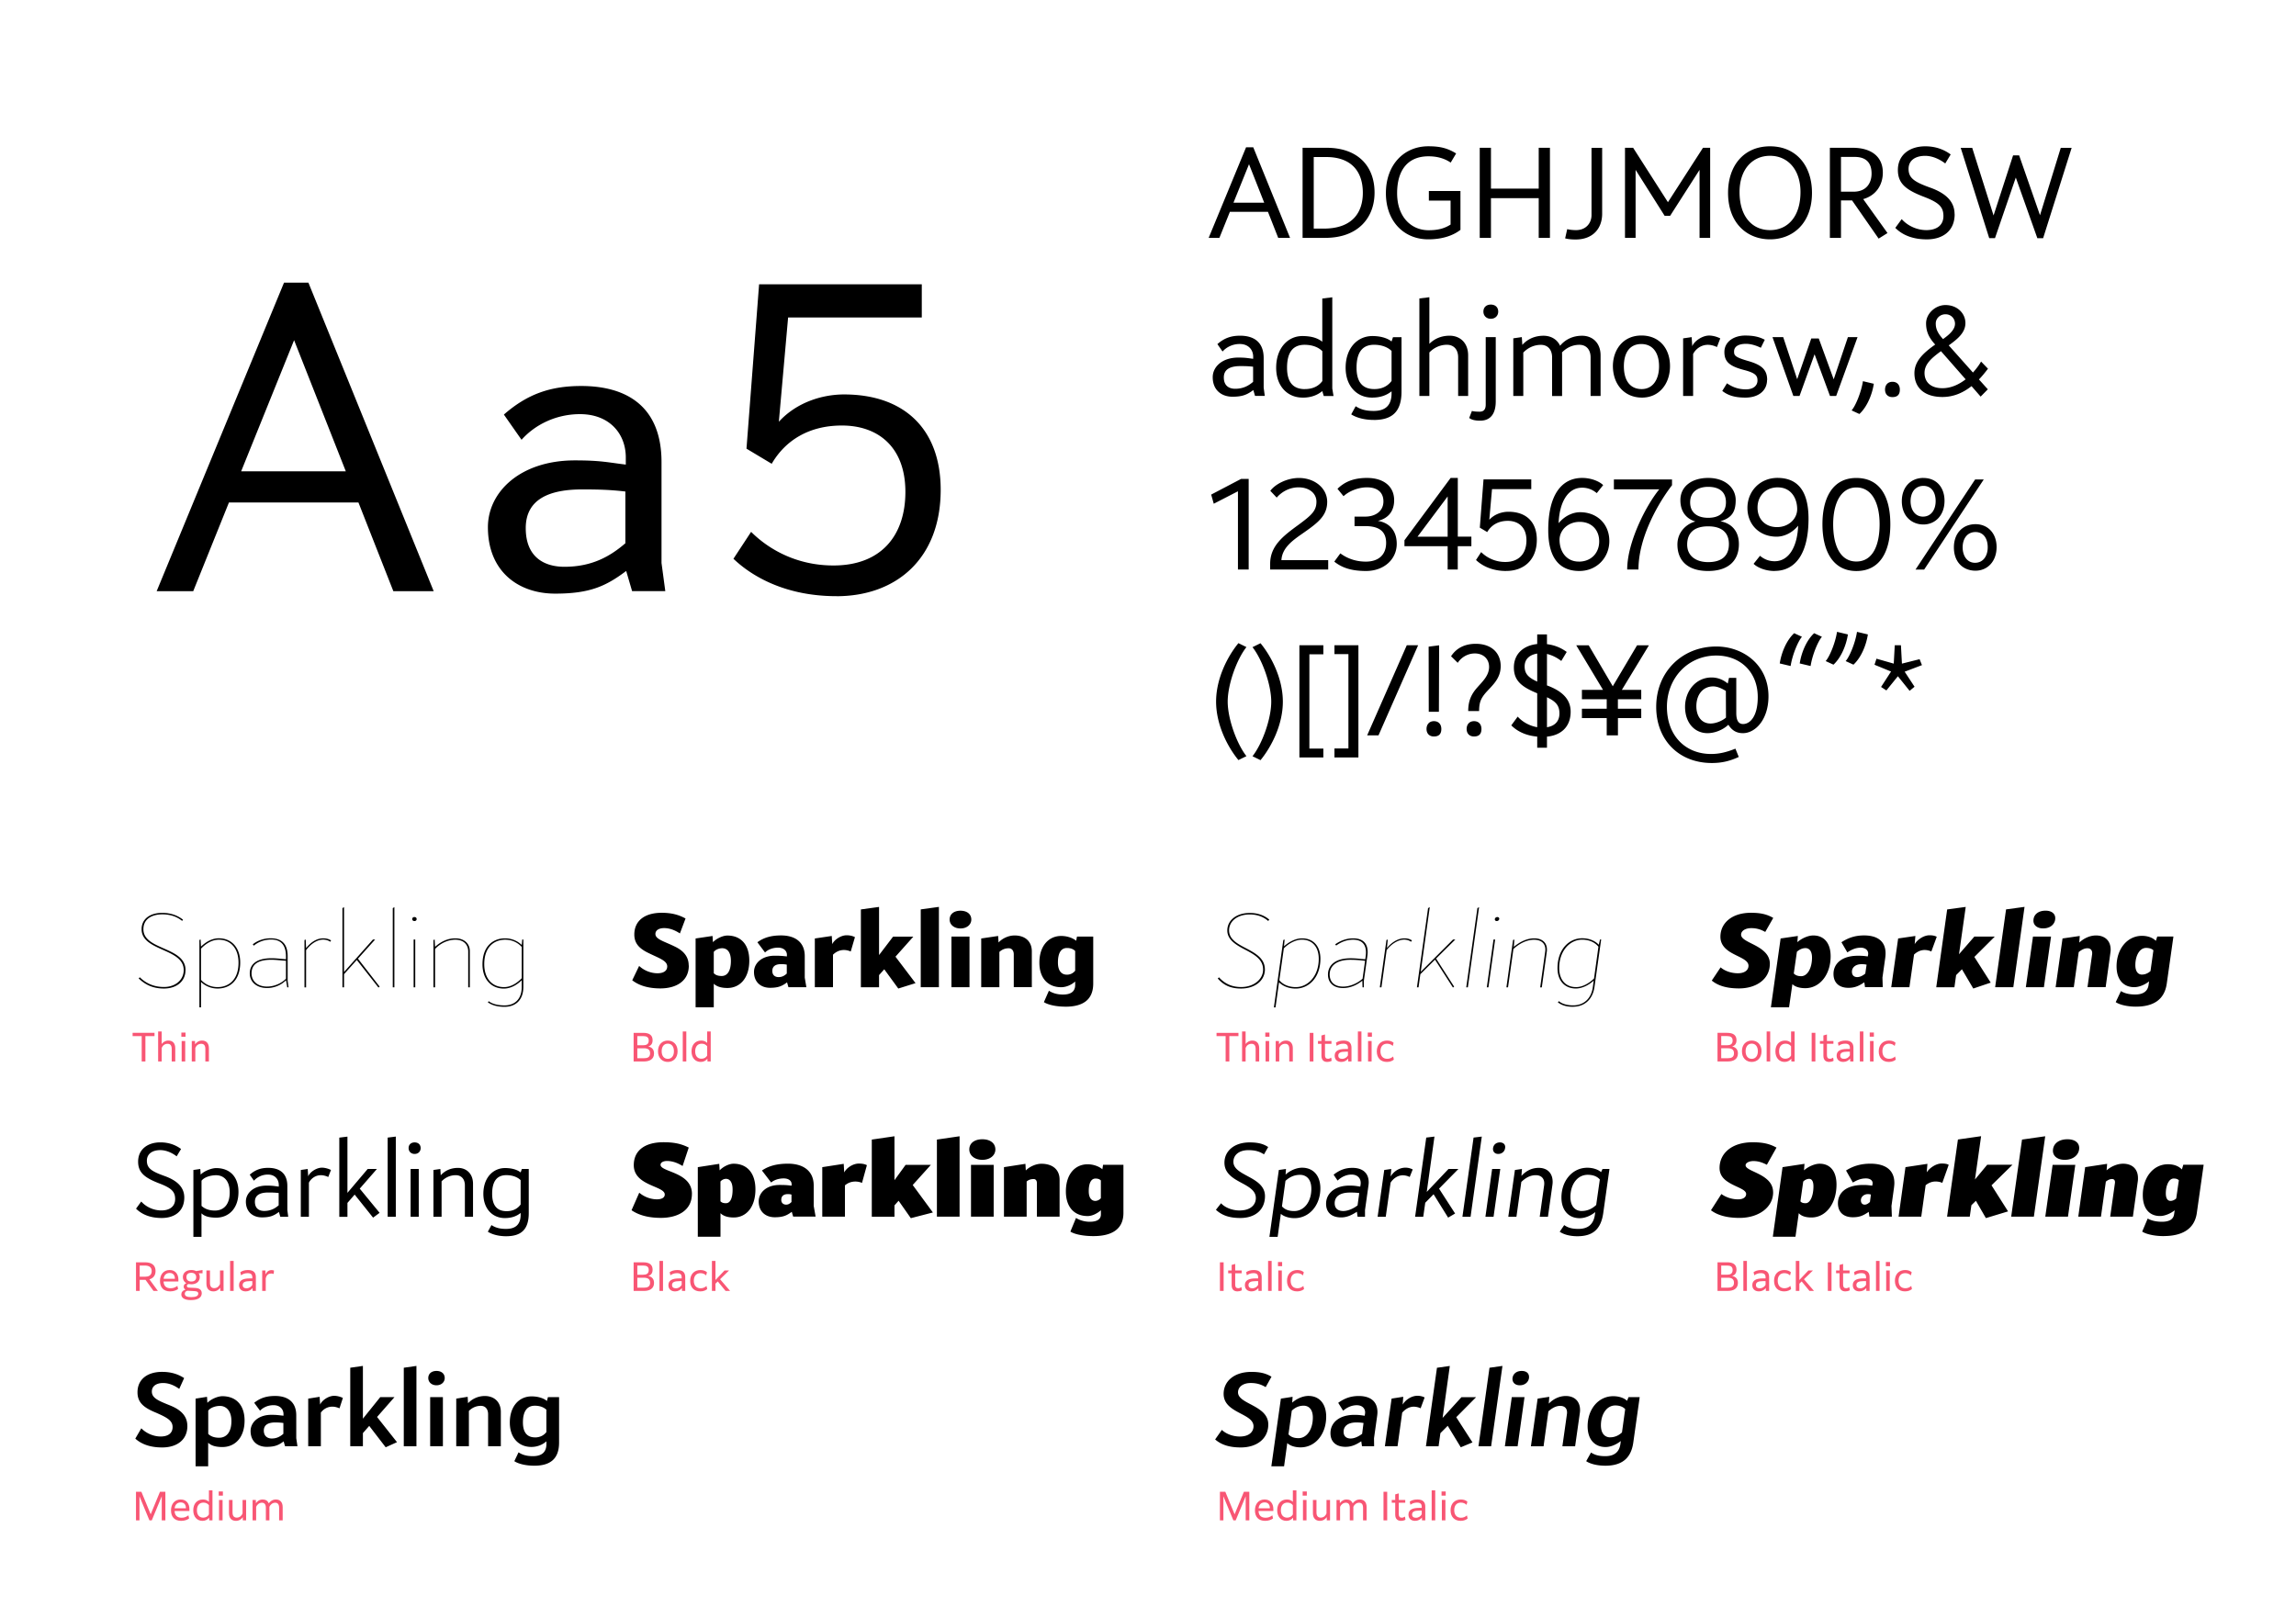 <svg xmlns="http://www.w3.org/2000/svg" viewBox="0 0 595.28 419.53"><path d="M37.7 268.67v6.57h-.96v-6.57h-2.36v-.85h5.68v.85H37.7Zm4.22 6.57H41v-7.78h.92v3.25c.38-.49.93-.89 1.75-.89 1.12 0 1.77.72 1.77 1.98v3.44h-.92V272c0-.93-.37-1.34-1.07-1.34s-1.25.39-1.53 1.06v3.52Zm5.1-7.5h1.08v1.08h-1.08v-1.08Zm.08 2.2h.92v5.3h-.92v-5.3Zm3.54 5.3h-.92v-5.3h.84l.02.84c.38-.52.95-.96 1.81-.96 1.12 0 1.77.72 1.77 1.98v3.44h-.92V272c0-.93-.37-1.34-1.07-1.34s-1.25.39-1.53 1.06v3.52Zm-14.42 59.5h-.96v-7.42h2.36c1.76 0 2.71.79 2.71 2.26 0 1.35-.81 1.93-1.59 2.16l2.2 3H39.8l-2.07-2.87h-1.51v2.87Zm0-6.58v2.89h1.48c.63 0 1.63-.21 1.63-1.45 0-1.07-.73-1.44-1.81-1.44h-1.3Zm7.9 6.7c-1.74 0-2.64-1.05-2.64-2.71s.93-2.83 2.51-2.83 2.26 1.2 2.26 2.48v.5h-3.84c.04 1.12.62 1.75 1.83 1.75.75 0 1.24-.24 1.75-.62l.18.81c-.39.3-1.09.62-2.05.62Zm-1.7-3.26h2.92v-.07c0-.74-.35-1.45-1.35-1.45-.82 0-1.46.5-1.57 1.52Zm7.09 5.52c-1.8 0-2.5-.66-2.5-1.47 0-.54.32-1.03 1.09-1.24-.31-.16-.47-.43-.47-.78s.16-.7.69-.9c-.55-.31-.91-.83-.91-1.56 0-1.2.96-1.85 2.19-1.85.47 0 .9.09 1.25.28l1.62-.28h.04v.84H51.5c.19.27.29.61.29 1.01 0 1.19-.95 1.85-2.19 1.85-.21 0-.42-.02-.62-.06-.32.01-.53.17-.53.46 0 .23.13.45.53.47l1.66.08c1.2.06 1.67.61 1.67 1.37 0 1.07-.94 1.78-2.8 1.78Zm.08-.77c1.22 0 1.82-.32 1.82-.93 0-.34-.19-.59-.99-.63l-1.86-.1c-.41.12-.65.4-.65.79 0 .56.48.87 1.68.87Zm1.28-5.17c0-.73-.47-1.14-1.28-1.14s-1.26.39-1.26 1.12.47 1.14 1.28 1.14 1.26-.4 1.26-1.12Zm6.23 2.72c-.37.53-.93.96-1.79.96-1.11 0-1.79-.72-1.79-1.98v-3.44h.92v3.24c0 .93.4 1.34 1.1 1.34.84 0 1.32-.59 1.5-1.09v-3.49h.92v5.3h-.84l-.02-.84Zm2.56-6.94h.92v7.78h-.92v-7.78Zm5.82 7.04c-.39.49-.99.86-1.77.86-1.02 0-1.73-.58-1.73-1.62 0-1.18.9-1.74 2.75-1.74h.69v-.24c0-.74-.29-1.13-1.23-1.13-.71 0-1.24.22-1.7.56l-.18-.81c.46-.34 1.13-.56 1.97-.56 1.5 0 2.06.71 2.06 1.86v3.56h-.84l-.02-.74Zm-.06-.84v-.96h-.61c-1.3 0-1.89.29-1.89 1.01 0 .57.37.85.99.85.73 0 1.25-.42 1.51-.9Zm3.48 1.58h-.92v-5.3h.84l.03 1.01c.36-.76.87-1.11 1.56-1.11.26 0 .5.05.63.12l-.08.88c-.18-.07-.43-.12-.67-.12-.63 0-1.18.33-1.39 1.26v3.26Zm-32.74 53.25v6.25h-.9v-7.42h1.4l2.41 5.84 2.41-5.84h1.4v7.42h-.94v-6.25l-2.59 6.25h-.6l-2.59-6.25Zm10.82 6.37c-1.74 0-2.64-1.05-2.64-2.71s.93-2.83 2.51-2.83 2.26 1.2 2.26 2.48v.5h-3.84c.04 1.12.62 1.75 1.83 1.75.75 0 1.24-.24 1.75-.62l.18.81c-.39.3-1.09.62-2.05.62Zm-1.7-3.26h2.92v-.07c0-.74-.35-1.45-1.35-1.45-.82 0-1.46.5-1.57 1.52Zm8.95 2.43c-.42.51-.97.83-1.74.83-1.39 0-2.38-1.04-2.38-2.74s.98-2.8 2.51-2.8c.7 0 1.17.23 1.55.61v-2.97h.92v7.78h-.84l-.02-.71Zm-1.55 0c.72 0 1.25-.36 1.49-.84v-2.38c-.27-.37-.72-.68-1.41-.68-1.07 0-1.7.74-1.7 1.99s.66 1.91 1.62 1.91Zm4.03-6.79h1.08v1.08h-1.08v-1.08Zm.08 2.2h.92v5.3h-.92v-5.3Zm6.16 4.46c-.37.53-.93.96-1.79.96-1.11 0-1.79-.72-1.79-1.98v-3.44h.92v3.24c0 .93.4 1.34 1.1 1.34.84 0 1.32-.59 1.5-1.09v-3.49h.92v5.3h-.84l-.02-.84Zm3.46.84h-.92v-5.3h.84l.02.84c.37-.51.92-.96 1.76-.96.74 0 1.31.33 1.57 1.01.38-.53.96-1.01 1.86-1.01 1.1 0 1.75.72 1.75 1.98v3.44h-.92V391c0-.91-.36-1.34-1.03-1.34s-1.24.47-1.49 1.06v3.52h-.92V391c0-.91-.36-1.34-1.03-1.34s-1.24.47-1.49 1.06v3.52Zm100.54-119h-2.67v-7.42h2.5c1.66 0 2.42.67 2.42 1.91 0 .89-.39 1.4-1.13 1.62.94.21 1.5.77 1.5 1.82 0 1.56-1.26 2.07-2.62 2.07Zm-1.71-6.58v2.38h1.48c.87 0 1.48-.27 1.48-1.21 0-.89-.54-1.17-1.46-1.17h-1.5Zm0 5.74h1.68c.94 0 1.63-.25 1.63-1.28 0-.97-.62-1.3-1.6-1.3h-1.71v2.58Zm5.36-1.81c0-1.76 1.1-2.77 2.54-2.77s2.54 1.01 2.54 2.77-1.1 2.77-2.54 2.77-2.54-1.01-2.54-2.77Zm4.13 0c0-1.22-.61-1.97-1.59-1.97s-1.59.75-1.59 1.97.61 1.97 1.59 1.97 1.59-.75 1.59-1.97Zm2.29-5.13h.92v7.78h-.92v-7.78Zm6.39 7.07c-.42.51-.97.83-1.74.83-1.39 0-2.38-1.04-2.38-2.74s.98-2.8 2.51-2.8c.7 0 1.17.23 1.55.61v-2.97h.92v7.78h-.84l-.02-.71Zm-1.55 0c.72 0 1.25-.36 1.49-.84v-2.38c-.27-.37-.72-.68-1.41-.68-1.07 0-1.7.74-1.7 1.99s.66 1.91 1.62 1.91Zm-14.91 60.21h-2.67v-7.42h2.5c1.66 0 2.42.67 2.42 1.91 0 .89-.39 1.4-1.13 1.62.94.21 1.5.77 1.5 1.82 0 1.56-1.26 2.07-2.62 2.07Zm-1.71-6.58v2.38h1.48c.87 0 1.48-.27 1.48-1.21 0-.89-.54-1.17-1.46-1.17h-1.5Zm0 5.74h1.68c.94 0 1.63-.25 1.63-1.28 0-.97-.62-1.3-1.6-1.3h-1.71v2.58Zm5.74-6.94h.92v7.78h-.92v-7.78Zm5.82 7.04c-.39.49-.99.86-1.77.86-1.02 0-1.73-.58-1.73-1.62 0-1.18.9-1.74 2.75-1.74h.69v-.24c0-.74-.29-1.13-1.23-1.13-.71 0-1.24.22-1.7.56l-.18-.81c.46-.34 1.13-.56 1.97-.56 1.5 0 2.06.71 2.06 1.86v3.56h-.84l-.02-.74Zm-.06-.84v-.96h-.61c-1.3 0-1.89.29-1.89 1.01 0 .57.37.85.99.85.73 0 1.25-.42 1.51-.9Zm4.82 1.7c-1.59 0-2.62-1.01-2.62-2.74s1.07-2.8 2.67-2.8c.79 0 1.34.25 1.69.58l-.22.82c-.32-.33-.82-.59-1.47-.59-1.09 0-1.72.74-1.72 1.96s.63 1.96 1.76 1.96c.61 0 1.08-.21 1.53-.6l.18.81c-.34.29-.92.6-1.8.6Zm4.54-2.58-.6.58v1.88h-.92v-7.78h.92v4.95l2.34-2.47H189v.02l-2.31 2.25 2.59 3.01v.02h-1.16l-2.02-2.46Zm132.63-63.61v6.57h-.96v-6.57h-2.36v-.85h5.68v.85h-2.36Zm4.22 6.57h-.92v-7.78h.92v3.25c.38-.49.93-.89 1.75-.89 1.12 0 1.77.72 1.77 1.98v3.44h-.92V272c0-.93-.37-1.34-1.07-1.34s-1.25.39-1.53 1.06v3.52Zm5.1-7.5h1.08v1.08h-1.08v-1.08Zm.08 2.2h.92v5.3h-.92v-5.3Zm3.54 5.3h-.92v-5.3h.84l.02.84c.38-.52.95-.96 1.81-.96 1.12 0 1.77.72 1.77 1.98v3.44h-.92V272c0-.93-.37-1.34-1.07-1.34s-1.25.39-1.53 1.06v3.52Zm7.9-7.42h.96v7.42h-.96v-7.42Zm4.54 7.54c-.85 0-1.5-.44-1.5-1.62v-3.08h-.9v-.72h.9v-1.44l.92-.26v1.7h1.68v.72h-1.68v2.96c0 .62.24.92.77.92.29 0 .55-.1.84-.29l.12.82c-.37.22-.8.29-1.15.29Zm5.43-.86c-.39.49-.99.86-1.77.86-1.02 0-1.73-.58-1.73-1.62 0-1.18.9-1.74 2.75-1.74h.69v-.24c0-.74-.29-1.13-1.23-1.13-.71 0-1.24.22-1.7.56l-.18-.81c.46-.34 1.13-.56 1.97-.56 1.5 0 2.06.71 2.06 1.86v3.56h-.84l-.02-.74Zm-.06-.84v-.96h-.61c-1.3 0-1.89.29-1.89 1.01 0 .57.37.85.99.85.73 0 1.25-.42 1.51-.9Zm2.58-6.2h.92v7.78h-.92v-7.78Zm2.56.28h1.08v1.08h-1.08v-1.08Zm.08 2.2h.92v5.3h-.92v-5.3Zm4.88 5.42c-1.59 0-2.62-1.01-2.62-2.74s1.07-2.8 2.67-2.8c.79 0 1.34.25 1.69.58l-.22.82c-.32-.33-.82-.59-1.47-.59-1.09 0-1.72.74-1.72 1.96s.63 1.96 1.76 1.96c.61 0 1.08-.21 1.53-.6l.18.81c-.34.29-.92.6-1.8.6Zm-43.29 51.96h.96v7.42h-.96v-7.42Zm4.54 7.54c-.85 0-1.5-.44-1.5-1.62v-3.08h-.9v-.72h.9V328l.92-.26v1.7h1.68v.72h-1.68v2.96c0 .62.24.92.77.92.29 0 .55-.1.84-.29l.12.82c-.37.22-.8.29-1.15.29Zm5.43-.86c-.39.49-.99.86-1.77.86-1.02 0-1.73-.58-1.73-1.62 0-1.18.9-1.74 2.75-1.74h.69v-.24c0-.74-.29-1.13-1.23-1.13-.71 0-1.24.22-1.7.56l-.18-.81c.46-.34 1.13-.56 1.97-.56 1.5 0 2.06.71 2.06 1.86v3.56h-.84l-.02-.74Zm-.06-.84v-.96h-.61c-1.3 0-1.89.29-1.89 1.01 0 .57.37.85.99.85.73 0 1.25-.42 1.51-.9Zm2.58-6.2h.92v7.78h-.92v-7.78Zm2.56.28h1.08v1.08h-1.08v-1.08Zm.08 2.2h.92v5.3h-.92v-5.3Zm4.88 5.42c-1.59 0-2.62-1.01-2.62-2.74s1.07-2.8 2.67-2.8c.79 0 1.34.25 1.69.58l-.22.82c-.32-.33-.82-.59-1.47-.59-1.09 0-1.72.74-1.72 1.96s.63 1.96 1.76 1.96c.61 0 1.08-.21 1.53-.6l.18.81c-.34.29-.92.6-1.8.6Zm-19.11 53.13v6.25h-.9v-7.42h1.4l2.41 5.84 2.41-5.84h1.4v7.42h-.94v-6.25l-2.59 6.25h-.6l-2.59-6.25Zm10.82 6.37c-1.74 0-2.64-1.05-2.64-2.71s.93-2.83 2.51-2.83 2.26 1.2 2.26 2.48v.5h-3.84c.04 1.12.62 1.75 1.83 1.75.75 0 1.24-.24 1.75-.62l.18.81c-.39.3-1.09.62-2.05.62Zm-1.7-3.26h2.92v-.07c0-.74-.35-1.45-1.35-1.45-.82 0-1.46.5-1.57 1.52Zm8.95 2.43c-.42.51-.97.83-1.74.83-1.39 0-2.38-1.04-2.38-2.74s.98-2.8 2.51-2.8c.7 0 1.17.23 1.55.61v-2.97h.92v7.78h-.84l-.02-.71Zm-1.55 0c.72 0 1.25-.36 1.49-.84v-2.38c-.27-.37-.72-.68-1.41-.68-1.07 0-1.7.74-1.7 1.99s.66 1.91 1.62 1.91Zm4.03-6.79h1.08v1.08h-1.08v-1.08Zm.08 2.2h.92v5.3h-.92v-5.3Zm6.16 4.46c-.37.53-.93.96-1.79.96-1.11 0-1.79-.72-1.79-1.98v-3.44h.92v3.24c0 .93.4 1.34 1.1 1.34.84 0 1.32-.59 1.5-1.09v-3.49h.92v5.3H344l-.02-.84Zm3.46.84h-.92v-5.3h.84l.02.84c.37-.51.92-.96 1.76-.96.74 0 1.31.33 1.57 1.01.38-.53.96-1.01 1.86-1.01 1.1 0 1.75.72 1.75 1.98v3.44h-.92V391c0-.91-.36-1.34-1.03-1.34s-1.24.47-1.49 1.06v3.52h-.92V391c0-.91-.36-1.34-1.03-1.34s-1.24.47-1.49 1.06v3.52Zm11.26-7.42h.96v7.42h-.96v-7.42Zm4.54 7.54c-.85 0-1.5-.44-1.5-1.62v-3.08h-.9v-.72h.9v-1.44l.92-.26v1.7h1.68v.72h-1.68v2.96c0 .62.24.92.77.92.29 0 .55-.1.84-.29l.12.82c-.37.22-.8.29-1.15.29Zm5.43-.86c-.39.49-.99.86-1.77.86-1.02 0-1.73-.58-1.73-1.62 0-1.18.9-1.74 2.75-1.74h.69v-.24c0-.74-.29-1.13-1.23-1.13-.71 0-1.24.22-1.7.56l-.18-.81c.46-.34 1.13-.56 1.97-.56 1.5 0 2.06.71 2.06 1.86v3.56h-.84l-.02-.74Zm-.06-.84v-.96H368c-1.3 0-1.89.29-1.89 1.01 0 .57.37.85.99.85.73 0 1.25-.42 1.51-.9Zm2.58-6.2h.92v7.78h-.92v-7.78Zm2.56.28h1.08v1.08h-1.08v-1.08Zm.08 2.2h.92v5.3h-.92v-5.3Zm4.88 5.42c-1.59 0-2.62-1.01-2.62-2.74s1.07-2.8 2.67-2.8c.79 0 1.34.25 1.69.58l-.22.82c-.32-.33-.82-.59-1.47-.59-1.09 0-1.72.74-1.72 1.96s.63 1.96 1.76 1.96c.61 0 1.08-.21 1.53-.6l.18.81c-.34.29-.92.6-1.8.6Zm69.26-119.12h-2.67v-7.42h2.5c1.66 0 2.42.67 2.42 1.91 0 .89-.39 1.4-1.13 1.62.94.21 1.5.77 1.5 1.82 0 1.56-1.26 2.07-2.62 2.07Zm-1.71-6.58v2.38h1.48c.87 0 1.48-.27 1.48-1.21 0-.89-.54-1.17-1.46-1.17h-1.5Zm0 5.74h1.68c.94 0 1.63-.25 1.63-1.28 0-.97-.62-1.3-1.6-1.3h-1.71v2.58Zm5.37-1.81c0-1.76 1.1-2.77 2.54-2.77s2.54 1.01 2.54 2.77-1.1 2.77-2.54 2.77-2.54-1.01-2.54-2.77Zm4.13 0c0-1.22-.61-1.97-1.59-1.97s-1.59.75-1.59 1.97.61 1.97 1.59 1.97 1.59-.75 1.59-1.97Zm2.28-5.13h.92v7.78h-.92v-7.78Zm6.39 7.07c-.42.51-.97.83-1.74.83-1.39 0-2.38-1.04-2.38-2.74s.98-2.8 2.51-2.8c.7 0 1.17.23 1.55.61v-2.97h.92v7.78h-.84l-.02-.71Zm-1.55 0c.72 0 1.25-.36 1.49-.84v-2.38c-.27-.37-.72-.68-1.41-.68-1.07 0-1.7.74-1.7 1.99s.66 1.91 1.62 1.91Zm6.83-6.71h.96v7.42h-.96v-7.42Zm4.54 7.54c-.85 0-1.5-.44-1.5-1.62v-3.08h-.9v-.72h.9v-1.44l.92-.26v1.7h1.68v.72h-1.68v2.96c0 .62.24.92.77.92.29 0 .55-.1.84-.29l.12.82c-.37.22-.8.29-1.15.29Zm5.43-.86c-.39.49-.99.86-1.77.86-1.02 0-1.73-.58-1.73-1.62 0-1.18.9-1.74 2.75-1.74h.69v-.24c0-.74-.29-1.13-1.23-1.13-.71 0-1.24.22-1.7.56l-.18-.81c.46-.34 1.13-.56 1.97-.56 1.5 0 2.06.71 2.06 1.86v3.56h-.84l-.02-.74Zm-.06-.84v-.96h-.61c-1.3 0-1.89.29-1.89 1.01 0 .57.37.85.99.85.73 0 1.25-.42 1.51-.9Zm2.58-6.2h.92v7.78h-.92v-7.78Zm2.56.28h1.08v1.08h-1.08v-1.08Zm.08 2.2h.92v5.3h-.92v-5.3Zm4.88 5.42c-1.59 0-2.62-1.01-2.62-2.74s1.07-2.8 2.67-2.8c.79 0 1.34.25 1.69.58l-.22.82c-.32-.33-.82-.59-1.47-.59-1.09 0-1.72.74-1.72 1.96s.63 1.96 1.76 1.96c.61 0 1.08-.21 1.53-.6l.18.81c-.34.29-.92.6-1.8.6Zm-41.75 59.38h-2.67v-7.42h2.5c1.66 0 2.42.67 2.42 1.91 0 .89-.39 1.4-1.13 1.62.94.21 1.5.77 1.5 1.82 0 1.56-1.26 2.07-2.62 2.07Zm-1.71-6.58v2.38h1.48c.87 0 1.48-.27 1.48-1.21 0-.89-.54-1.17-1.46-1.17h-1.5Zm0 5.74h1.68c.94 0 1.63-.25 1.63-1.28 0-.97-.62-1.3-1.6-1.3h-1.71v2.58Zm5.74-6.94h.92v7.78H452v-7.78Zm5.82 7.04c-.39.49-.99.86-1.77.86-1.02 0-1.73-.58-1.73-1.62 0-1.18.9-1.74 2.75-1.74h.69v-.24c0-.74-.29-1.13-1.23-1.13-.71 0-1.24.22-1.7.56l-.18-.81c.46-.34 1.13-.56 1.97-.56 1.5 0 2.06.71 2.06 1.86v3.56h-.84l-.02-.74Zm-.06-.84v-.96h-.61c-1.3 0-1.89.29-1.89 1.01 0 .57.37.85.99.85.73 0 1.25-.42 1.51-.9Zm4.82 1.7c-1.59 0-2.62-1.01-2.62-2.74s1.07-2.8 2.67-2.8c.79 0 1.34.25 1.69.58l-.22.82c-.32-.33-.82-.59-1.47-.59-1.09 0-1.72.74-1.72 1.96s.63 1.96 1.76 1.96c.61 0 1.08-.21 1.53-.6l.18.81c-.34.29-.92.6-1.8.6Zm4.54-2.58-.6.58v1.88h-.92v-7.78h.92v4.95l2.34-2.47h1.16v.02l-2.31 2.25 2.59 3.01v.02h-1.16l-2.02-2.46Zm6.78-4.96h.96v7.42h-.96v-7.42Zm4.54 7.54c-.85 0-1.5-.44-1.5-1.62v-3.08h-.9v-.72h.9V328l.92-.26v1.7h1.68v.72h-1.68v2.96c0 .62.24.92.77.92.29 0 .55-.1.84-.29l.12.82c-.37.22-.8.29-1.15.29Zm5.43-.86c-.39.49-.99.86-1.77.86-1.02 0-1.73-.58-1.73-1.62 0-1.18.9-1.74 2.75-1.74h.69v-.24c0-.74-.29-1.13-1.23-1.13-.71 0-1.24.22-1.7.56l-.18-.81c.46-.34 1.13-.56 1.97-.56 1.5 0 2.06.71 2.06 1.86v3.56h-.84l-.02-.74Zm-.06-.84v-.96h-.61c-1.3 0-1.89.29-1.89 1.01 0 .57.37.85.99.85.73 0 1.25-.42 1.51-.9Zm2.58-6.2h.92v7.78h-.92v-7.78Zm2.56.28h1.08v1.08h-1.08v-1.08Zm.08 2.2h.92v5.3h-.92v-5.3Zm4.88 5.42c-1.59 0-2.62-1.01-2.62-2.74s1.07-2.8 2.67-2.8c.79 0 1.34.25 1.69.58l-.22.82c-.32-.33-.82-.59-1.47-.59-1.09 0-1.72.74-1.72 1.96s.63 1.96 1.76 1.96c.61 0 1.08-.21 1.53-.6l.18.81c-.34.29-.92.6-1.8.6Z" style="fill:#f85674"/><path d="M92.93 130.29H59.36l-9.26 23h-9.48l33.02-80h6.32l32.48 80h-10.46l-9.05-23Zm-3.27-8.07L76.25 88.21l-13.73 34.01h27.14Zm72.7 25.83c-5.23 3.92-9.37 5.88-18.42 5.88-9.59 0-17.44-5.78-17.44-17.22 0-9.16 8.39-17.33 22.56-17.33 6.76 0 8.61.54 13.19 1.09v-2.07c-.11-6.1-4.36-11.01-11.88-11.01-6.32 0-11.77 2.83-15.15 6.65l-4.58-6.54c6.1-5.34 12.1-7.41 20.05-7.41 12.1 0 20.82 5.56 20.82 19.73v26.16l.98 7.3h-8.61l-1.53-5.23Zm-.22-7.19v-13.41c-3.81-.44-6.65-.54-11.23-.54-8.28 0-14.6 2.4-14.6 10.03s4.9 10.03 10.03 10.03c7.3 0 11.99-2.83 15.8-6.1Zm54.72 13.73c-13.19 0-21.91-5.12-26.7-9.7l4.58-6.98c4.14 4.14 11.34 8.72 21.36 8.72 12.53 0 18.64-7.96 18.64-19.07 0-11.66-7.08-17.22-16.46-17.22-8.61 0-14.71 3.92-18.2 9.92l-6.54-3.92 3.27-42.62h42.18v8.61h-34.66l-2.4 27.03c4.9-5.34 11.77-7.08 16.89-7.08 15.59 0 25.07 8.94 25.07 24.74 0 17.77-11.44 27.58-27.03 27.58Zm111.87-99.66h-9.86l-2.72 6.75h-2.78l9.7-23.49h1.86l9.54 23.49h-3.07l-2.66-6.75Zm-.96-2.37-3.94-9.98-4.03 9.98h7.97Zm16.16-14.24c8.16 0 12.45 4.8 12.45 11.62 0 6.46-4.19 11.74-12.8 11.74h-5.86V38.32h6.21Zm-.77 20.96c7.71 0 10.18-4.42 10.18-9.28 0-5.86-3.3-9.28-9.47-9.28h-3.26v18.56h2.56Zm27.14 2.78c-6.3 0-10.98-4.67-10.98-11.97s4.61-12.16 11.01-12.16c3.01 0 4.96.48 7.2 1.86l-1.41 2.37c-1.34-.9-3.14-1.63-5.76-1.63-5.28 0-8.13 3.49-8.13 9.57s3.58 9.6 8.16 9.6c2.5 0 4.13-.48 5.7-1.47v-6.21h-5.63v-2.5h8.19V59.6c-1.98 1.54-4.83 2.46-8.35 2.46Zm31.55-.38h-2.91v-10.3h-12.38v10.3h-2.91V38.32h2.91v10.59h12.38V38.32h2.91v23.36Zm13.54-23.36v17.09c0 3.84-2.4 6.69-6.88 6.69-1.34 0-2.08-.13-2.72-.29l.54-2.4c.42.13 1.28.26 2.3.26 2.56 0 4-1.82 4-3.9V38.33h2.75Zm8.67 5.73v17.63h-2.75V38.32h2.11l9.02 14.11 9.09-14.11h1.86v23.36h-2.75V44.05l-7.62 11.9h-1.44l-7.52-11.9ZM448.03 50c0-7.01 4.06-12.06 10.88-12.06S469.79 43 469.79 50c0 7.9-4.96 12.06-10.88 12.06S448.03 57.9 448.03 50Zm2.98-.22c0 6.4 3.3 9.89 7.9 9.89s7.9-3.49 7.9-9.89c0-5.73-3.23-9.38-7.9-9.38s-7.9 3.65-7.9 9.38Zm36.06 12.09-6.88-9.89h-2.88v9.7h-2.88V38.32h5.89c4.9 0 7.84 2.34 7.84 6.43 0 3.07-1.63 5.89-5.09 6.88l6.3 8.8-2.3 1.44Zm-6.53-12.16c3.46 0 4.7-2.37 4.7-4.7 0-2.98-1.6-4.32-4.38-4.32h-3.55v9.02h3.23Zm26.24 5.83c0 4.42-3.17 6.53-7.2 6.53-3.14 0-6.05-.83-8.19-2.98l1.66-2.27c1.5 1.7 3.9 2.85 6.4 2.85 2.75 0 4.42-1.31 4.42-3.65s-1.15-3.46-4.83-4.9c-4.8-1.82-6.98-3.46-6.98-7.04 0-3.94 3.07-6.14 7.1-6.14 2.85 0 4.99.93 6.59 2.11l-1.41 2.34c-1.41-1.09-3.3-1.98-5.22-1.98-2.27 0-4.29.99-4.29 3.39s1.54 3.39 5.63 4.86c4.1 1.47 6.3 3.65 6.3 6.88Zm15.84-9.47-5.38 15.68h-1.5l-7.39-23.42h2.98l5.54 17.54 5.06-15.58h1.57l5.41 15.52 5.38-17.47h2.82l-7.39 23.42h-1.5l-5.57-15.68Zm-197.67 55.07c-1.54 1.15-2.75 1.73-5.41 1.73-2.82 0-5.12-1.7-5.12-5.06 0-2.69 2.46-5.09 6.62-5.09 1.98 0 2.53.16 3.87.32v-.61c-.03-1.79-1.28-3.23-3.49-3.23-1.86 0-3.46.83-4.45 1.95l-1.34-1.92c1.79-1.57 3.55-2.18 5.89-2.18 3.55 0 6.11 1.63 6.11 5.79v7.68l.29 2.14h-2.53l-.45-1.54Zm-.06-2.11v-3.94c-1.12-.13-1.95-.16-3.3-.16-2.43 0-4.29.7-4.29 2.94s1.44 2.94 2.94 2.94c2.14 0 3.52-.83 4.64-1.79Zm12.83 4.07c-3.9 0-6.85-2.94-6.85-7.74 0-5.09 3.04-8.22 6.78-8.22 2.72 0 4.19.7 5.18 1.47v-11.2l2.59-.32v23.65l.32 1.95h-2.53l-.38-1.28c-1.25 1.02-2.85 1.7-5.12 1.7Zm.58-2.21c2.34 0 3.71-.96 4.54-2.08v-7.74c-.86-.9-2.4-1.66-4.61-1.66-2.94 0-4.54 1.86-4.54 5.95 0 3.84 1.66 5.54 4.61 5.54Zm17.85 8c-2.3 0-4.42-.54-5.82-1.44l1.15-2.11c1.12.7 2.34 1.22 4.67 1.22 3.1 0 4.64-1.5 4.64-4.58v-.51c-1.25.99-2.82 1.63-5.06 1.63-3.9 0-6.85-2.94-6.85-7.74 0-5.09 3.04-8.22 6.94-8.22 2.62 0 4.26.8 4.96 1.41l.38-1.12h2.21v14.08c0 5.5-2.66 7.39-7.23 7.39Zm.16-8c2.27 0 3.62-.96 4.48-2.11V91c-.86-.86-2.4-1.6-4.54-1.6-2.94 0-4.54 1.86-4.54 5.95 0 3.84 1.66 5.54 4.61 5.54Zm14.28-9.51v11.29H368V77.39l2.59-.32v12.09c1.25-1.28 3.04-2.11 5.25-2.11 2.72 0 4.8 1.86 4.8 5.09v10.53h-2.59V92.66c0-2.02-1.12-3.26-2.91-3.26s-3.36.77-4.54 1.98Zm17.21-3.96v16.67c0 3.04-1.25 4.99-4.03 4.99-1.25 0-2.21-.19-2.85-.7l.7-1.82c.42.13 1.12.19 1.98.19 1.12 0 1.6-.61 1.6-1.86V87.42h2.59Zm.64-6.62c0 1.06-.77 1.86-1.92 1.86s-1.92-.8-1.92-1.86c0-1.12.77-1.82 1.92-1.82s1.92.7 1.92 1.82Zm6.5 10.58v11.29h-2.59V87.73l2.21-.32.13 2.02c1.28-1.44 3.14-2.37 5.5-2.37 1.92 0 3.52.93 4.29 2.59 1.28-1.54 3.2-2.59 5.7-2.59 2.72 0 4.8 1.86 4.8 5.09v10.53h-2.59V92.67c0-2.02-1.12-3.26-2.91-3.26s-3.33.77-4.51 1.98c.03.22.03.51.03.77v10.53h-2.59V92.68c0-2.02-1.12-3.26-2.91-3.26s-3.36.77-4.54 1.98ZM425.59 87c4.51 0 7.39 3.23 7.39 7.94s-2.91 8.16-7.26 8.16-7.49-3.17-7.55-8.13c0-4.06 2.46-7.97 7.42-7.97Zm-.06 2.21c-2.94 0-4.51 2.18-4.51 5.76 0 3.81 1.7 5.92 4.61 5.92s4.51-2.5 4.51-5.92-1.57-5.76-4.61-5.76Zm13.44 13.47h-2.59V87.74l2.21-.32.16 2.37c.45-1.28 2.56-2.78 4.38-2.78.93 0 2.08.32 2.88.74l-.86 2.24c-.61-.29-1.47-.58-2.34-.58-2.02 0-3.36 1.38-3.84 2.4v10.88Zm19.17-4.16c0 2.69-2.11 4.58-5.63 4.58-2.91 0-4.61-.67-5.98-1.73l1.22-1.98c1.12.77 2.62 1.57 4.93 1.57 1.92 0 2.98-.96 2.98-2.3 0-1.22-.48-1.95-3.49-2.72-3.74-.99-5.09-2.11-5.09-4.67 0-2.69 2.5-4.26 5.38-4.26 2.05 0 3.58.29 5.09 1.09l-1.02 2.08c-1.25-.61-2.59-1.02-3.84-1.02-1.86 0-3.1.64-3.1 1.98 0 1.02.19 1.47 3.62 2.46 3.49.99 4.96 2.24 4.96 4.93Zm12.32-6.66-3.9 10.82h-1.6l-5.41-15.26h2.78l3.62 10.91 3.65-10.56h1.95l3.87 10.59 3.68-10.94h2.5l-5.54 15.26h-1.6l-4-10.82Zm15.36 7.65c-.45 2.94-1.82 6.08-3.74 7.84l-2.02-.93c1.02-1.15 2.5-4.7 2.94-7.58l2.82.67Zm6.75 1.51c0 1.47-.8 1.95-1.92 1.95-1.25 0-1.92-.83-1.92-1.95s.67-2.02 1.92-2.02 1.92.86 1.92 2.02Zm18.59-.9c-2.14 1.7-4.64 2.82-7.55 2.82-4.38 0-7.26-2.14-7.26-6.17 0-3.1 2.3-5.25 5.38-7.42l-.22-.26c-1.38-1.57-2.14-3.07-2.14-5.25 0-2.5 2.4-4.74 5.02-4.74 3.1 0 5.18 2.18 5.18 4.67s-2.02 4.13-4.32 5.79l6.27 7.04c.9-.99 1.63-1.98 2.11-2.85l1.79 1.86c-.74.96-1.5 1.92-2.34 2.78l2.3 2.56-1.86 1.89-2.37-2.72Zm-7.55.54c2.27 0 4.32-.99 6.02-2.3l-6.4-7.3c-2.62 1.92-4.26 3.42-4.26 5.66s1.5 3.94 4.64 3.94Zm.16-12.74c1.73-1.22 3.1-2.5 3.1-3.97 0-1.28-.96-2.46-2.46-2.46s-2.53 1.15-2.53 2.37c0 .99.19 2.14 1.66 3.81l.22.26Zm-180.03 59.76h-2.78v-20.29l-6.27 3.23-.67-2.37 7.74-4.06h1.98v23.49Zm20.61 0h-15.04v-1.47c0-4.64 3.33-7.2 7.33-10.11 3.42-2.53 4.67-3.65 4.67-6.02 0-2.14-1.86-3.71-4.64-3.71-2.5 0-4.51 1.31-5.66 2.66l-1.66-1.76c1.28-1.73 4.35-3.33 7.42-3.33 4.13 0 7.33 2.69 7.33 6.18s-2.24 5.31-5.89 7.87c-2.66 1.86-5.79 3.84-5.98 7.26h12.13v2.43Zm12.92-12.61c3.07.51 4.86 2.66 4.86 5.95 0 4-3.3 7.04-7.97 7.04-4.19 0-6.5-1.06-8.22-2.43l1.57-2.14c1.54 1.15 3.74 2.14 6.62 2.14 3.23 0 5.25-1.73 5.25-4.86s-2.02-4.35-5.44-4.35h-2.75v-2.46h2.75c2.66 0 4.74-1.41 4.74-3.94 0-2.3-1.5-3.65-4.26-3.65-2.43 0-4.8 1.09-6.08 2.3l-1.57-1.92c1.63-1.6 3.87-2.82 7.65-2.82 4.26 0 7.04 2.14 7.04 5.79 0 2.75-1.44 4.67-4.19 5.34Zm24.2 6.56h-3.52v6.05h-2.62v-6.05h-11.2v-1.54l11.97-16.16h1.86v15.23h3.52v2.46Zm-6.14-12.9-7.81 10.43h7.81v-10.43Zm15.19 19.33c-3.87 0-6.43-1.5-7.84-2.85l1.34-2.05a8.8 8.8 0 0 0 6.27 2.56c3.68 0 5.47-2.34 5.47-5.6 0-3.42-2.08-5.06-4.83-5.06-2.53 0-4.32 1.15-5.34 2.91l-1.92-1.15.96-12.51h12.38v2.53h-10.18l-.7 7.94c1.44-1.57 3.46-2.08 4.96-2.08 4.58 0 7.36 2.62 7.36 7.26 0 5.22-3.36 8.09-7.94 8.09Zm18.95 0c-4.42 0-8.06-2.53-8.06-10.59 0-9.09 3.42-13.54 8.8-13.54 2.46 0 4.54.96 5.44 1.86l-1.66 2.08c-.99-.83-2.21-1.41-3.81-1.41-3.78 0-5.89 3.94-6.08 9.21 1.6-1.95 3.74-2.85 5.57-2.85 4.51 0 7.58 3.17 7.58 7.46s-3.23 7.78-7.78 7.78Zm-.13-2.43c3.23 0 5.28-2.27 5.28-5.25s-1.98-5.06-5.06-5.06-5.22 2.21-5.22 4.64c0 3.01 1.73 5.66 4.99 5.66Zm15.45 2.05h-2.91c0-7.13 4.96-16.73 8.32-20.8h-11.77v-2.56h15.07v1.5c-3.3 4.26-8.7 13.31-8.7 21.85Zm21.28-12.51c2.69.51 4.77 2.37 4.77 5.92 0 4.29-2.72 6.97-8 6.97s-7.94-2.69-7.94-6.88c0-3.36 2.5-5.41 4.67-5.95-2.05-.61-3.9-2.24-3.9-5.54 0-3.62 3.04-5.76 7.2-5.76 4.51 0 7.14 2.66 7.14 5.73s-1.02 4.61-3.94 5.5Zm-3.2 10.59c3.26 0 5.38-1.41 5.38-4.67 0-2.91-1.76-4.61-5.38-4.61s-5.44 1.7-5.44 4.74 2.4 4.54 5.44 4.54Zm0-11.49c2.91 0 4.61-1.38 4.61-4.03s-1.66-4-4.61-4c-2.62 0-4.67 1.25-4.67 4.03s2.02 4 4.67 4Zm17.22 13.79c-2.46 0-4.54-.96-5.44-1.86l1.66-2.08c.99.83 2.21 1.41 3.81 1.41 3.78 0 5.89-3.94 6.08-9.22-1.6 1.95-3.74 2.85-5.57 2.85-4.51 0-7.58-3.17-7.58-7.46s3.23-7.78 7.78-7.78 8.06 2.53 8.06 10.59c0 9.09-3.42 13.53-8.8 13.53Zm.86-21.69c-3.23 0-5.28 2.27-5.28 5.25s1.98 5.06 5.06 5.06 5.22-2.21 5.22-4.64c0-3.01-1.73-5.66-4.99-5.66Zm20.32-2.43c6.14 0 8.83 4.83 8.83 12s-2.72 12.13-8.8 12.13-8.8-5.18-8.8-12.13 2.72-12 8.77-12Zm.03 21.66c4.32 0 6.02-4.35 6.02-9.66s-1.89-9.54-6.02-9.54-6.02 4.26-6.02 9.54 1.7 9.66 6.02 9.66Zm17.38-21.66c3.36 0 5.47 2.43 5.47 5.92 0 3.78-2.43 6.14-5.47 6.14s-5.6-2.14-5.6-6.05c0-3.68 2.34-6.02 5.6-6.02Zm-.13 10.02c2.21 0 3.3-1.89 3.3-4 0-2.34-1.12-3.97-3.17-3.97-2.21 0-3.33 1.79-3.33 3.97s1.15 4 3.2 4Zm15.77-9.63-15.45 23.36h-2.24l15.45-23.36h2.24Zm-2.14 23.65c-3.14 0-5.6-2.14-5.6-6.05 0-3.68 2.34-6.01 5.6-6.01s5.47 2.43 5.47 5.92c0 3.78-2.4 6.14-5.47 6.14Zm-.13-2.05c2.21 0 3.3-1.89 3.3-4 0-2.33-1.12-3.97-3.17-3.97-2.21 0-3.33 1.79-3.33 3.97s1.15 4 3.2 4Zm-196.76 36.01c0-5.89 2.88-11.62 5.79-15.17l2.08 1.02c-2.53 3.2-4.86 9.7-4.86 14.14s2.34 10.94 4.86 14.14l-2.08 1.02c-2.91-3.55-5.79-9.28-5.79-15.17Zm17.31 0c0 5.89-2.88 11.62-5.79 15.17l-2.08-1.02c2.53-3.2 4.86-9.7 4.86-14.14s-2.34-10.94-4.86-14.14l2.08-1.02c2.91 3.55 5.79 9.28 5.79 15.17Zm10.5 14.47h-6.21v-29.09h6.21v2.34h-3.62v24.45h3.62v2.3Zm2.88-29.09h6.21v29.09h-6.21v-2.34h3.62v-24.45h-3.62v-2.3Zm21.69 0-10.27 23.36h-2.94l10.27-23.36h2.94Zm4.1 23.65c-1.25 0-1.92-.83-1.92-1.95s.67-2.02 1.92-2.02 1.92.86 1.92 2.02c0 1.47-.8 1.95-1.92 1.95Zm1.28-6.4h-2.62l-.03-16.89 2.72-.35-.06 17.25Zm9.57-17.63c3.97 0 6.46 2.27 6.46 5.79 0 3.23-2.14 4.96-3.81 6.82-1.44 1.66-1.76 2.72-1.79 4.83h-2.82c0-2.72.86-4.45 2.37-6.14 1.28-1.47 3.04-3.04 3.04-5.31 0-2.14-1.57-3.49-3.68-3.49-1.95 0-3.55 1.06-4.45 2.43l-1.73-1.7c1.5-2.3 3.81-3.23 6.4-3.23Zm1.47 22.08c0 1.47-.8 1.95-1.92 1.95-1.25 0-1.92-.83-1.92-1.95s.67-2.02 1.92-2.02 1.92.86 1.92 2.02Zm16.99 1.98v2.88h-2.53V191c-2.56-.22-4.93-1.12-6.72-2.91l1.66-2.27c1.22 1.38 3.07 2.4 5.06 2.75v-8.8c-4.16-1.7-6.05-3.33-6.05-6.69 0-3.58 2.56-5.73 6.05-6.08v-2.5h2.53v2.53c2.14.26 3.81 1.06 5.12 2.02l-1.41 2.34c-1.02-.8-2.34-1.5-3.71-1.82v8.16c4 1.47 6.14 3.62 6.14 6.82 0 4.03-2.62 6.14-6.14 6.46Zm-2.53-14.27v-7.26c-1.82.29-3.26 1.31-3.26 3.33 0 1.89.93 2.88 3.26 3.94Zm2.53 4.06v7.78c2.05-.32 3.23-1.57 3.23-3.55s-.8-3.07-3.23-4.22Zm18.4 5.41v4.48h-2.91v-4.48h-6.43v-2.43h6.43v-2.46h-6.43v-2.43h5.47l-6.94-11.55h3.23l6.24 10.62 6.3-10.62h3.07l-7.01 11.55h5.02v2.43h-6.05v2.46h6.05v2.43h-6.05Zm31.33 10.08c-2.24 1.02-4.29 1.57-6.98 1.57-8.61 0-14.43-6.02-14.43-14.56 0-9.05 6.69-15.65 15.58-15.65 7.01 0 13.53 4.8 13.53 12.9 0 6.08-3.42 9.57-6.62 9.57-1.76 0-2.88-.77-3.78-2.18-1.6 1.5-3.74 2.18-5.41 2.18-3.33 0-5.82-2.66-5.82-6.82s2.85-7.62 6.85-7.62c1.63 0 3.04.58 4.22 1.57l.32-1.47h1.89v9.12c0 1.7.45 2.85 1.76 2.85 1.86 0 3.81-2.05 3.81-6.98 0-6.66-4.67-10.78-10.75-10.78-7.36 0-12.8 5.86-12.8 13.31s4.77 12.22 11.46 12.22c2.05 0 3.97-.45 6.3-1.38l.86 2.14Zm-3.36-17.12c-1.06-.67-2.27-1.18-3.26-1.18-2.66 0-4.38 2.11-4.38 5.15 0 2.53 1.28 4.48 3.68 4.48 1.41 0 3.1-.74 4-1.54l-.03-6.91Zm13.98-7.13c.45-2.94 1.82-6.08 3.74-7.84l2.02.93c-1.02 1.15-2.5 4.7-2.94 7.58l-2.82-.67Zm5.18 0c.45-2.94 1.82-6.08 3.74-7.84l2.02.93c-1.02 1.15-2.5 4.7-2.94 7.58l-2.82-.67Zm12.49-7.52c-.45 2.94-1.82 6.08-3.74 7.84l-2.02-.93c1.02-1.15 2.5-4.7 2.94-7.58l2.82.67Zm5.18 0c-.45 2.94-1.82 6.08-3.74 7.84l-2.02-.93c1.02-1.15 2.5-4.7 2.94-7.58l2.82.67Zm7.78 10.84-2.98 3.68-1.38-.9 2.59-4-4.29-1.76.51-1.57 4.48 1.28.26-4.77h1.6l.26 4.77 4.58-1.15.61 1.54-4.48 1.7 2.56 3.9-1.28 1.06-3.04-3.78Zm-443.97 76.2c0 2.99-2.39 4.78-5.59 4.78-2.94 0-4.94-1.07-6.55-2.63l.29-.29c1.69 1.64 3.74 2.52 6.27 2.52 2.89 0 5.12-1.77 5.12-4.39 0-3.69-4.6-4.63-7.83-6.4-1.74-.96-3.09-2.16-3.09-4.19 0-2.78 2.34-4.24 5.33-4.24 2.47 0 4.19.81 5.41 1.77l-.23.31c-1.3-1.04-2.91-1.69-5.15-1.69-2.7 0-4.89 1.2-4.89 3.85 0 3.41 4.26 4.32 7.46 6.01 1.92 1.01 3.46 2.31 3.46 4.58Zm4.03 3.06v6.6h-.42v-17.47l.31-.13.1 1.85c1.2-1.17 2.81-2.16 4.63-2.16 3.3 0 5.54 2.44 5.54 6.27 0 4.76-2.78 6.76-5.85 6.76-2.16 0-3.64-1.04-4.32-1.72Zm0-8.63v8.11c1.2 1.3 2.73 1.87 4.29 1.87 2.86 0 5.43-1.87 5.43-6.34 0-3.69-2.03-5.95-5.12-5.95-1.74 0-3.33.99-4.6 2.31Zm22.05 8.19a7.003 7.003 0 0 1-4.91 2.03c-2.78 0-4.5-1.61-4.5-3.8 0-2.37 1.77-3.93 5.64-3.93 1.3 0 2.5.18 3.74.26V248c0-2.94-1.3-4.37-3.82-4.37-2 0-3.54.75-4.52 1.59l-.26-.36c1.04-.83 2.65-1.56 4.65-1.56 2.81 0 4.39 1.43 4.39 4.6v6.45l.23 1.66h-.34l-.31-1.85Zm-.03-.39v-4.65c-1.27-.08-2.65-.26-3.8-.26-3.72 0-5.12 1.38-5.12 3.54 0 1.98 1.53 3.41 4 3.41 1.87 0 3.72-.81 4.91-2.03Zm5.12-10.16.1 2.24c.94-1.22 2.5-2.55 4.45-2.55.88 0 1.53.23 2.03.55l-.21.34c-.49-.34-1.14-.55-1.85-.55-1.64 0-3.3 1.2-4.42 2.73v9.65h-.42v-12.27l.31-.13Zm9.94-8.4v16.82l7.49-8.42h.57l-4.45 4.97 5.62 7.25-.31.23-5.62-7.15-3.3 3.69v3.41h-.42v-20.54l.42-.26Zm12.63.26.42-.26v20.8h-.42v-20.54Zm6.19 2.83c0 .31-.23.52-.57.52s-.57-.21-.57-.52.23-.52.57-.52.57.21.57.52Zm-.36 17.71h-.42v-12.4h.42v12.4Zm5.14-9.93v9.93h-.42v-12.27l.31-.13.1 1.9c1.53-1.38 3.3-2.21 5.28-2.21 2.24 0 3.74 1.33 3.74 3.3v9.41h-.42v-9.28c0-1.79-1.17-3.07-3.35-3.07-1.92 0-3.93.96-5.25 2.42Zm22.47-1.07.13-1.4h.29v12.25c0 3.69-2.24 5.2-4.89 5.2-1.98 0-3.33-.47-4.32-1.17l.23-.29c.91.73 2.42 1.09 4.08 1.09 2.63 0 4.47-1.59 4.47-4.73v-1.79c-1.2 1.17-2.81 2.16-4.63 2.16-3.3 0-5.54-2.44-5.54-6.27 0-4.76 2.78-6.76 5.85-6.76 2.16 0 3.64 1.04 4.32 1.72Zm0 8.63v-8.11c-1.2-1.3-2.73-1.87-4.29-1.87-2.86 0-5.43 1.87-5.43 6.34 0 3.69 2.03 5.95 5.12 5.95 1.74 0 3.33-.99 4.6-2.31Zm192.68-2.29c0 2.91-2.57 4.97-6.19 4.97-2.94 0-4.65-1.04-6.03-2.6l.31-.31c1.46 1.61 3.25 2.52 5.77 2.52 3.25 0 5.67-2 5.67-4.52 0-2.7-2.31-3.95-4.91-5.3-2.24-1.17-4.37-2.52-4.37-4.84 0-2.63 2.34-4.55 5.85-4.55 2.34 0 3.98.81 5.04 1.74l-.29.34c-1.12-.99-2.68-1.69-4.78-1.69-3.17 0-5.36 1.72-5.36 4.13 0 2.21 1.95 3.35 4.08 4.47 2.65 1.38 5.2 2.73 5.2 5.64Zm3.66 3.33-.91 6.53h-.42l2.44-17.47.34-.13-.16 1.77c1.22-1.12 2.99-2.08 4.68-2.08 2.91 0 4.76 2.03 4.76 5.28 0 4.94-3.04 7.75-6.4 7.75-2.24 0-3.69-.96-4.34-1.64Zm1.25-8.79-1.17 8.27c1.04 1.27 2.65 1.79 4.29 1.79 3.09 0 5.93-2.83 5.93-7.33 0-3.09-1.66-4.97-4.39-4.97-1.61 0-3.43.99-4.65 2.24Zm20.36 8.38c-1.22.99-2.96 1.92-5.02 1.92-2.55 0-3.9-1.46-3.9-3.48 0-2.26 1.66-4.24 5.9-4.24 1.46 0 2.6.18 3.77.26l.1-.73c.42-2.91-.81-4.34-3.25-4.34-1.85 0-3.33.73-4.39 1.51l-.26-.31c1.14-.81 2.76-1.56 4.65-1.56 2.34 0 3.77 1.12 3.77 3.56 0 .31-.03.68-.08 1.04l-.91 6.45v1.66h-.34l-.05-1.74Zm.05-.49.65-4.65c-1.2-.16-2.5-.26-3.82-.26-3.98 0-5.36 1.9-5.36 3.8s1.2 3.15 3.48 3.15c1.77 0 3.69-.83 5.04-2.03Zm6.24-7.42-1.35 9.65h-.42l1.72-12.27.34-.13-.21 2.24-.03.16-.03.26.05-.42c.94-1.22 2.65-2.55 4.55-2.55.88 0 1.48.23 1.95.55l-.26.34c-.44-.34-1.07-.55-1.77-.55-1.61 0-3.41 1.2-4.55 2.73Zm17.19 9.7-4.65-7.23-3.8 3.77-.47 3.41h-.42l2.89-20.54.44-.26-2.34 16.77 8.37-8.37h.6l-4.99 4.94 4.68 7.28-.31.23Zm6.34-20.59.44-.26-2.91 20.8h-.42l2.89-20.54Zm2.86 20.54h-.42l1.74-12.4h.42l-1.74 12.4Zm2.81-17.76v.05c-.05.29-.34.52-.65.52s-.55-.23-.49-.52c.03-.31.34-.52.65-.52.29 0 .49.18.49.47Zm3.67 7.83-1.4 9.93h-.42l1.72-12.27.34-.13-.13 1.9c1.59-1.33 3.43-2.21 5.3-2.21 2 0 3.28 1.09 3.28 2.89 0 .18 0 .36-.03.55l-1.3 9.28h-.42l1.3-9.28c.26-1.79-.73-3.07-2.91-3.07-1.85 0-3.85.99-5.33 2.42Zm15.41 14.97c-1.85 0-3.04-.49-3.9-1.17l.29-.29c.78.7 2.11 1.09 3.67 1.09 2.63 0 4.68-1.59 5.12-4.73l.23-1.69c-1.22 1.12-2.96 2.05-4.63 2.05-2.91 0-4.76-2.03-4.76-5.28 0-4.94 3.04-7.75 6.4-7.75 2.29 0 3.74 1.04 4.29 1.69l.34-1.38h.29l-1.72 12.25c-.52 3.69-2.96 5.2-5.62 5.2Zm.86-5.1c1.61 0 3.38-.99 4.63-2.24l1.14-8.24c-1.04-1.27-2.6-1.82-4.24-1.82-3.09 0-5.93 2.83-5.93 7.33 0 3.09 1.66 4.97 4.39 4.97ZM47.78 310.53c0 3.59-2.57 5.3-5.85 5.3-2.55 0-4.91-.68-6.66-2.42l1.35-1.85c1.22 1.38 3.17 2.31 5.2 2.31 2.24 0 3.59-1.07 3.59-2.96s-.94-2.81-3.93-3.98c-3.9-1.48-5.67-2.81-5.67-5.72 0-3.2 2.5-4.99 5.77-4.99 2.31 0 4.06.75 5.36 1.72l-1.14 1.9c-1.14-.88-2.68-1.61-4.24-1.61-1.85 0-3.48.81-3.48 2.76s1.25 2.76 4.58 3.95c3.33 1.2 5.12 2.96 5.12 5.59Zm4.47 10.19h-2.11v-17.34l1.79-.26.1 1.46c.91-.96 2.89-1.69 4-1.69 3.56 0 5.8 2.24 5.8 6.19 0 4.26-2.5 6.66-5.77 6.66-2.11 0-3.2-.49-3.82-1.12v6.11Zm0-14.54v6.5c.62.6 1.69 1.22 3.46 1.22 2.34 0 3.85-1.61 3.85-4.71 0-3.35-1.85-4.45-3.51-4.45s-3.22.62-3.8 1.43Zm20.05 8.09c-1.25.94-2.24 1.4-4.39 1.4-2.29 0-4.16-1.38-4.16-4.11 0-2.18 2-4.13 5.38-4.13 1.61 0 2.05.13 3.15.26v-.49c-.03-1.46-1.04-2.63-2.83-2.63-1.51 0-2.81.68-3.61 1.59l-1.09-1.56c1.46-1.27 2.89-1.77 4.78-1.77 2.89 0 4.97 1.33 4.97 4.71v6.24l.23 1.74h-2.05l-.36-1.25Zm-.05-1.72v-3.2c-.91-.1-1.59-.13-2.68-.13-1.98 0-3.48.57-3.48 2.39s1.17 2.39 2.39 2.39c1.74 0 2.86-.68 3.77-1.46Zm7.85 2.97h-2.11v-12.14l1.79-.26.13 1.92c.36-1.04 2.08-2.26 3.56-2.26.75 0 1.69.26 2.34.6l-.7 1.82c-.49-.23-1.2-.47-1.9-.47-1.64 0-2.73 1.12-3.12 1.95v8.84Zm9.98-20.8v14.59l5.25-6.19h2.39l-4.45 5.1 5.15 6.27-1.69 1.25-4.78-5.98-1.87 2.16v3.61h-2.11v-20.54l2.11-.26Zm10.43.26 2.11-.26v20.8h-2.11v-20.54Zm8.55 2.73c0 .86-.62 1.51-1.56 1.51s-1.56-.65-1.56-1.51c0-.91.62-1.48 1.56-1.48s1.56.57 1.56 1.48Zm-.49 17.81h-2.11v-12.4h2.11v12.4Zm5.92-9.18v9.18h-2.11v-12.14l1.79-.26.1 1.64c1.04-1.17 2.55-1.92 4.47-1.92 2.21 0 3.9 1.51 3.9 4.13v8.55h-2.11v-8.14c0-1.64-.91-2.65-2.37-2.65s-2.73.62-3.69 1.61Zm16.72 14.22c-1.87 0-3.59-.44-4.73-1.17l.94-1.72c.91.57 1.9.99 3.8.99 2.52 0 3.77-1.22 3.77-3.72v-.42c-1.01.81-2.29 1.33-4.11 1.33-3.17 0-5.56-2.39-5.56-6.29 0-4.13 2.47-6.68 5.64-6.68 2.13 0 3.46.65 4.03 1.14l.31-.91h1.79v11.44c0 4.47-2.16 6.01-5.88 6.01Zm.13-6.5c1.85 0 2.94-.78 3.64-1.72v-6.32c-.7-.7-1.95-1.3-3.69-1.3-2.39 0-3.69 1.51-3.69 4.84 0 3.12 1.35 4.5 3.74 4.5Zm196.63-3.9c0 3.56-2.55 5.67-6.4 5.67-2.55 0-4.63-.55-6.32-2.13l1.33-1.69c1.17 1.27 3.15 1.87 4.78 1.87 3.02 0 4.24-1.59 4.24-3.22 0-2.55-3.15-3.43-5.54-4.99-1.43-.96-2.6-2.16-2.6-4.19 0-2.96 2.47-5.25 6.53-5.25 2.13 0 3.54.36 4.81 1.2l-1.09 1.9c-1.27-.83-2.47-1.09-4.03-1.09-2.5 0-3.9 1.3-3.9 3.02 0 2.42 3.38 3.28 5.8 4.97 1.35.94 2.39 2.11 2.39 3.95Zm4.11 4.58-.83 5.98h-2.13l2.44-17.34 1.85-.26-.1 1.46c.99-.94 2.68-1.79 4.29-1.79 2.83 0 4.73 2 4.73 5.36 0 4.32-2.81 7.72-6.71 7.72-1.72 0-2.99-.6-3.54-1.12Zm1.2-8.53-.91 6.6c.52.6 1.43 1.22 3.15 1.22 2.68 0 4.47-2.5 4.47-5.75 0-2.63-1.4-3.64-2.94-3.64s-2.76.62-3.77 1.56Zm18.51 8.01c-1.2.75-2.44 1.46-4.08 1.46-2.34 0-3.9-1.2-3.9-3.54 0-2.73 2.34-4.71 6.03-4.71 1.48 0 1.85.13 2.83.26l.08-.49c.23-1.46-.62-2.63-2.34-2.63-1.43 0-2.7.68-3.61 1.56l-1.04-1.53c1.61-1.25 3.07-1.77 4.89-1.77 2.55 0 4.21 1.27 4.21 3.77 0 .29-.03.6-.08.94l-.88 6.24v1.74h-1.92l-.18-1.3Zm.18-1.66.44-3.2c-.81-.1-1.4-.13-2.39-.13-2.83 0-3.98 1.2-3.98 2.76s1.09 2.03 2.21 2.03c1.3 0 2.76-.7 3.72-1.46Zm7.31 2.96h-2.11l1.72-12.14 1.82-.26-.16 1.95c.78-1.33 2.26-2.29 3.85-2.29.55 0 1.25.13 1.87.47l-.78 1.95c-.44-.23-1.12-.44-1.79-.44-1.53 0-2.68 1.12-3.17 1.92l-1.25 8.84Zm16.17.21-3.77-6.06-2.16 2.21-.52 3.64h-2.11l2.89-20.54 2.13-.26-2 14.35 5.64-5.95h2.57l-5.02 5.1 4.16 6.45-1.82 1.07Zm6.6-20.75 2.13-.26-2.91 20.8h-2.11l2.89-20.54Zm5.18 20.54h-2.11l1.74-12.4h2.11l-1.74 12.4Zm3.02-18.07c0 .08-.03.18-.03.26-.1.86-.83 1.51-1.77 1.51s-1.46-.65-1.35-1.51c.13-.91.83-1.48 1.77-1.48.83 0 1.38.47 1.38 1.22Zm4.18 9.02-1.27 9.05h-2.11l1.72-12.14 1.82-.26-.13 1.79c1.17-1.27 2.65-2.08 4.5-2.08 2.03 0 3.59 1.2 3.59 3.64 0 .29-.03.6-.08.94l-1.14 8.11h-2.13l1.14-8.14c.23-1.72-.68-2.65-2.16-2.65s-2.65.7-3.74 1.74Zm14.53 14.09c-1.87 0-3.54-.44-4.58-1.17l1.17-1.72c.83.57 1.77.99 3.67.99 2.52 0 3.95-1.22 4.29-3.72l.08-.65c-1.01.86-2.55 1.59-4.03 1.59-2.83 0-4.73-2-4.73-5.36 0-4.32 2.81-7.72 6.71-7.72 1.72 0 3.02.62 3.56 1.14l.39-.83h1.79l-1.61 11.44c-.62 4.47-2.99 6.01-6.71 6.01Zm1.14-6.55c1.51 0 2.76-.62 3.74-1.56l.94-6.6c-.52-.6-1.43-1.22-3.15-1.22-2.68 0-4.47 2.5-4.47 5.75 0 2.63 1.4 3.64 2.94 3.64ZM48.58 369.74c0 3.82-2.94 5.59-6.53 5.59-2.89 0-5.25-.73-6.97-2.29l1.56-2.68c1.17 1.22 3.07 2.13 5.02 2.13s3.09-.88 3.09-2.44c0-1.74-1.51-2.5-4.26-3.72-3.2-1.3-4.84-2.63-4.84-5.3 0-3.46 2.68-5.3 6.37-5.3 2.37 0 4.16.6 5.72 1.61l-1.27 2.81c-1.17-.86-2.63-1.53-4.19-1.53s-2.91.68-2.91 2.21c0 1.72 1.72 2.39 4.73 3.61 2.81 1.12 4.47 2.76 4.47 5.3Zm5.41 10.48h-3.28v-17.55l2.96-.47.1 1.56c.91-.96 2.7-1.72 3.87-1.72 3.54 0 5.77 2.29 5.77 6.32 0 4.39-2.47 6.86-5.75 6.86-1.95 0-3.04-.47-3.69-1.12v6.11Zm0-14.43v6.03c.52.52 1.38.99 2.81.99 1.95 0 3.2-1.48 3.2-4.32s-1.53-3.93-2.96-3.93c-1.27 0-2.55.52-3.04 1.22Zm19.53 7.98c-1.25.94-2.24 1.4-4.39 1.4-2.29 0-4.16-1.38-4.16-4.11 0-2.21 2-4.19 5.38-4.19 1.61 0 2.05.13 3.15.23v-.47c-.03-1.25-.94-2.26-2.6-2.26-1.46 0-2.73.62-3.48 1.43l-1.51-2.05c1.59-1.27 3.25-1.77 5.41-1.77 3.22 0 5.49 1.51 5.49 5.02v5.93l.31 2.08H73.9l-.36-1.25Zm-.05-1.98v-2.81c-.68-.08-1.25-.13-2.13-.13-1.64 0-2.94.52-2.94 2.11 0 1.48 1.01 2.05 2.05 2.05 1.38 0 2.26-.57 3.02-1.22Zm9.72-5.48v8.71h-3.28v-12.35l2.96-.47.13 2.03c.42-1.07 2.13-2.29 3.64-2.29.75 0 1.61.23 2.26.55l-.88 2.7c-.49-.23-1.17-.44-1.85-.44-1.4 0-2.44.78-2.99 1.56Zm16.8 8.97-4.26-5.54-1.64 1.87v3.41h-3.28v-20.36l3.28-.47v13.68l4.5-5.59h3.69l-4.52 5.15 5.17 6.53-2.94 1.33Zm4.7-20.62 3.28-.47v20.83h-3.28v-20.36Zm10.61 2.68c0 1.04-.86 1.87-2.13 1.87s-2.13-.83-2.13-1.87c0-1.14.86-1.85 2.13-1.85s2.13.7 2.13 1.85Zm-.47 17.68h-3.3v-12.74h3.3v12.74Zm6.74-9.15v9.15h-3.28v-12.35l2.96-.47.1 1.66a5.953 5.953 0 0 1 4.34-1.87c2.42 0 4.16 1.51 4.16 4.13v8.89h-3.3v-8.29c0-1.35-.73-2.18-1.87-2.18-1.22 0-2.26.47-3.12 1.33Zm16.9 14.19c-2.08 0-4-.44-5.12-1.17l1.09-2.29c.88.57 1.95.99 3.72.99 2.31 0 3.51-1.04 3.51-3.15v-.7c-.96.86-2.34 1.46-3.9 1.46-3.28 0-5.59-2.37-5.59-6.32 0-4.26 2.44-6.79 5.64-6.79 2 0 3.38.65 3.98 1.2l.26-1.01h2.89v11.78c0 4.47-2.55 6.01-6.47 6.01Zm.23-7.33c1.43 0 2.37-.62 2.96-1.38v-5.8c-.6-.57-1.56-1.04-2.99-1.04-1.98 0-3.09 1.38-3.09 4.34 0 2.73 1.22 3.87 3.12 3.87Zm190.13-3.38c0 3.69-2.94 5.98-7.12 5.98-2.89 0-5.04-.65-6.66-2.08l1.74-2.47c1.14 1.09 2.96 1.72 4.65 1.72 2.5 0 3.56-1.3 3.56-2.65 0-2.16-3.02-2.91-5.28-4.42-1.38-.91-2.47-2.08-2.47-4 0-3.22 2.68-5.69 7.18-5.69 2.21 0 3.74.34 5.23 1.25l-1.51 2.7c-1.22-.73-2.37-1.07-3.87-1.07-2.05 0-3.3 1.04-3.3 2.42 0 2.05 3.38 2.83 5.69 4.55 1.22.88 2.16 2.05 2.16 3.77Zm4.92 4.84-.83 6.03h-3.3l2.47-17.55 3.04-.47-.1 1.51c1.04-.94 2.7-1.74 4.21-1.74 2.78 0 4.6 1.98 4.6 5.38 0 4.52-2.81 7.96-6.63 7.96-1.69 0-2.91-.55-3.46-1.12Zm1.17-8.4-.86 6.14c.47.52 1.2.99 2.6.99 2.24 0 3.72-2.37 3.72-5.33 0-2.24-1.14-3.09-2.39-3.09s-2.26.52-3.07 1.3Zm18.01 7.95c-1.22.78-2.39 1.43-4.08 1.43-2.34 0-3.9-1.2-3.9-3.56 0-2.7 2.26-4.73 6.19-4.73 1.33 0 1.69.1 2.68.23l.08-.47c.21-1.25-.57-2.26-2.13-2.26-1.4 0-2.6.62-3.54 1.43l-1.27-2.05c1.69-1.22 3.33-1.77 5.33-1.77 2.94 0 4.84 1.35 4.84 4.19 0 .31-.03.65-.08 1.01l-.81 5.75.03 2.08h-3.15l-.18-1.27Zm.23-1.95.36-2.81c-.6-.08-1.09-.13-1.87-.13-2.26 0-3.3 1.04-3.3 2.39s.91 1.77 1.82 1.77c1.07 0 2.18-.6 2.99-1.22Zm10.38-5.46-1.2 8.68h-3.28l1.74-12.35 3.02-.47-.16 2.03c.73-1.22 2.26-2.29 3.85-2.29.6 0 1.27.13 1.85.44l-1.04 2.81c-.44-.23-1.12-.42-1.79-.42-1.3 0-2.37.81-2.99 1.56Zm15.19 8.95-3.38-5.56-1.9 1.9-.47 3.41h-3.28l2.86-20.36 3.33-.47-1.87 13.47 4.89-5.38h3.8l-5.15 5.2 4.21 6.53-3.04 1.27Zm7.46-20.62 3.35-.47-2.94 20.83h-3.28l2.86-20.36Zm7.28 20.36h-3.3l1.79-12.74h3.3l-1.79 12.74Zm2.96-17.97v.16c-.08 1.09-1.01 2-2.39 2-1.25 0-1.95-.75-1.9-1.77.1-1.17 1.01-1.95 2.39-1.95 1.2 0 1.9.6 1.9 1.56Zm5.02 8.92-1.25 9.05h-3.28l1.74-12.35 3.02-.47-.13 1.77c1.14-1.17 2.68-1.98 4.42-1.98 2.16 0 3.69 1.27 3.69 3.67 0 .29-.03.6-.08.91l-1.2 8.45h-3.3l1.17-8.29c.21-1.4-.49-2.18-1.72-2.18-1.12 0-2.13.57-3.09 1.43Zm14.69 14.09c-2.03 0-3.85-.47-4.89-1.17l1.25-2.24c.86.55 1.87.94 3.69.94 2.31 0 3.64-1.04 3.93-3.15l.1-.78c-1.04.86-2.57 1.56-3.95 1.56-2.83 0-4.65-1.98-4.65-5.38 0-4.45 2.81-7.8 6.63-7.8 1.79 0 3.02.62 3.59 1.2l.39-.96h2.89l-1.66 11.78c-.62 4.47-3.38 6.01-7.31 6.01Zm1.35-7.36c1.2 0 2.26-.52 3.04-1.27l.83-6.03c-.44-.49-1.22-.96-2.57-.96-2.24 0-3.72 2.29-3.72 5.15 0 2.26 1.14 3.12 2.42 3.12Zm-238.9-122.33c0 4.11-3.38 5.93-7.36 5.93-3.28 0-5.64-.81-7.31-2.11l1.79-3.72c1.12 1.07 2.89 1.9 4.76 1.9 1.56 0 2.52-.62 2.52-1.77 0-1.51-2.18-2.16-4.71-3.41-2.31-1.09-3.82-2.39-3.82-4.86 0-3.72 2.89-5.64 7.07-5.64 2.44 0 4.32.44 6.21 1.48l-1.46 3.87c-1.2-.78-2.57-1.38-4.11-1.38-1.17 0-2.24.47-2.24 1.53 0 1.38 2.31 1.92 4.91 3.2 2.18 1.01 3.72 2.52 3.72 4.97Zm6.47 4.71v6.11h-4.71v-17.84l4.39-.65.1 1.61c.94-.96 2.57-1.72 3.74-1.72 3.51 0 5.69 2.34 5.69 6.5 0 4.55-2.44 7.1-5.67 7.1-1.79 0-2.89-.47-3.56-1.12Zm0-2.73c.39.42.99.73 2.05.73 1.48 0 2.39-1.33 2.39-3.9s-1.17-3.3-2.26-3.3c-.88 0-1.79.42-2.18.96v5.51Zm18.98 2.39c-1.25.94-2.24 1.4-4.39 1.4-2.29 0-4.16-1.38-4.16-4.11 0-2.24 2-4.21 5.38-4.21 1.61 0 2.05.08 3.15.18v-.42c0-1.01-.83-1.85-2.29-1.85s-2.68.55-3.38 1.25l-1.98-2.65c1.74-1.27 3.69-1.77 6.14-1.77 3.64 0 6.14 1.74 6.14 5.36v5.59l.42 2.47h-4.65l-.36-1.25Zm-.05-2.29v-2.31c-.42-.1-.86-.13-1.51-.13-1.22 0-2.24.42-2.24 1.77 0 1.17.81 1.59 1.61 1.59.99 0 1.59-.42 2.13-.91Zm11.98-4.88v8.42h-4.71v-12.64l4.39-.65.13 2.13c.47-1.09 2.16-2.31 3.72-2.31.78 0 1.56.16 2.16.49l-1.09 3.72c-.44-.21-1.12-.39-1.77-.39-1.2 0-2.16.55-2.83 1.22Zm16.93 8.76-3.64-4.99-1.35 1.51V256h-4.71v-20.18l4.71-.65v12.48l3.64-4.78h5.25l-4.63 5.2 5.2 6.86-4.47 1.4Zm5.82-20.52 4.71-.65v20.83h-4.71v-20.18Zm13.11 2.63c0 1.3-1.12 2.31-2.81 2.31s-2.81-1.01-2.81-2.31c0-1.4 1.12-2.29 2.81-2.29s2.81.88 2.81 2.29Zm-.47 17.55h-4.68v-13.13h4.68v13.13Zm7.75-9.13v9.13h-4.71v-12.64l4.39-.65.1 1.69c.99-1.07 2.6-1.82 4.16-1.82 2.7 0 4.47 1.51 4.47 4.13v9.28h-4.68v-8.5c0-.96-.49-1.59-1.3-1.59-.91 0-1.72.29-2.44.96Zm17.13 14.17c-2.29 0-4.45-.44-5.59-1.17l1.3-2.96c.83.55 2.03.99 3.64.99 2.08 0 3.17-.81 3.17-2.47v-.91c-.94.86-2.31 1.48-3.64 1.48-3.38 0-5.64-2.31-5.64-6.37 0-4.37 2.44-6.92 5.64-6.92 1.77 0 3.2.65 3.9 1.25l.21-1.09h4.21v12.17c0 4.47-2.99 6.01-7.2 6.01Zm.39-8.29c.96 0 1.69-.47 2.13-1.04v-5.1c-.42-.44-1.09-.78-2.13-.78-1.51 0-2.34 1.25-2.34 3.77 0 2.26 1.01 3.15 2.34 3.15Zm182.23-2.78c0 3.85-3.41 6.34-7.98 6.34-3.3 0-5.51-.75-7.07-2.03l2.29-3.43c1.04.91 2.7 1.53 4.47 1.53 1.9 0 2.76-.91 2.76-1.95 0-1.66-2.86-2.29-5.02-3.72-1.25-.86-2.26-2-2.26-3.8 0-3.51 2.94-6.21 7.9-6.21 2.34 0 4.03.31 5.8 1.33l-2.08 3.64c-1.09-.62-2.21-.99-3.61-.99-1.59 0-2.65.73-2.65 1.69 0 1.56 3.41 2.24 5.59 4.03 1.07.86 1.87 1.95 1.87 3.56Zm5.85 5.22-.86 6.01h-4.71l2.52-17.84 4.47-.65-.13 1.61c1.07-.96 2.76-1.74 4.13-1.74 2.76 0 4.5 1.95 4.5 5.38 0 4.81-2.83 8.29-6.58 8.29-1.66 0-2.83-.49-3.35-1.07Zm1.17-8.37-.81 5.62c.36.36.88.7 1.92.7 1.69 0 2.81-2.18 2.81-4.81 0-1.82-.81-2.47-1.69-2.47s-1.66.42-2.24.96Zm17.47 7.91c-1.27.86-2.37 1.43-4.11 1.43-2.31 0-3.87-1.22-3.87-3.61 0-2.65 2.13-4.71 6.34-4.71 1.17 0 1.56.05 2.55.18l.08-.42c.18-1.01-.55-1.85-1.92-1.85s-2.47.57-3.46 1.22l-1.53-2.63c1.82-1.2 3.64-1.77 5.88-1.77 3.38 0 5.56 1.46 5.56 4.65 0 .34-.03.73-.08 1.14l-.73 5.15.08 2.47h-4.6l-.18-1.27Zm.26-2.26.34-2.31c-.39-.1-.73-.13-1.3-.13-1.56 0-2.5.83-2.5 1.95 0 1.04.68 1.4 1.35 1.4.83 0 1.53-.44 2.11-.91Zm12.64-4.92-1.2 8.45h-4.71l1.79-12.64 4.47-.65-.18 2.13c.68-1.17 2.34-2.31 3.85-2.31.68 0 1.33.1 1.87.39l-1.4 3.82c-.42-.21-1.09-.39-1.74-.39-1.12 0-2.08.55-2.76 1.2Zm15.36 8.79-2.94-4.99-1.51 1.51-.44 3.15h-4.71l2.83-20.18 4.81-.65-1.74 12.27 3.98-4.58h5.3l-5.3 5.28 4.24 6.66-4.52 1.53Zm8.51-20.52 4.78-.65-2.91 20.83h-4.71l2.83-20.18Zm9.8 20.18h-4.68l1.85-13.13h4.68l-1.85 13.13Zm2.94-17.92v.1c-.03 1.4-1.2 2.57-3.15 2.57-1.56 0-2.55-.88-2.5-2.08.03-1.46 1.2-2.52 3.15-2.52 1.51 0 2.5.75 2.5 1.92Zm6.08 8.85-1.27 9.07h-4.71l1.79-12.64 4.47-.65-.13 1.72c1.09-1.04 2.7-1.85 4.34-1.85 2.26 0 3.8 1.33 3.8 3.69 0 .29-.03.57-.08.88l-1.22 8.84h-4.71l1.2-8.5c.13-.99-.34-1.59-1.2-1.59-.78 0-1.51.36-2.29 1.01Zm14.85 14.11c-2.18 0-4.21-.47-5.25-1.17l1.35-2.86c.86.52 2 .88 3.69.88 2.05 0 3.25-.81 3.48-2.47l.13-.94c-1.04.86-2.57 1.51-3.85 1.51-2.78 0-4.58-1.95-4.58-5.38 0-4.6 2.83-7.93 6.58-7.93 1.72 0 2.91.6 3.61 1.3l.36-1.12h4.19l-1.72 12.17c-.62 4.47-3.8 6.01-8.01 6.01Zm1.59-8.32c.86 0 1.66-.42 2.18-.91l.75-5.38c-.36-.36-.94-.62-1.9-.62-1.69 0-2.78 2.03-2.78 4.45 0 1.82.83 2.47 1.74 2.47Zm-375.99 56.88c0 4.34-3.74 6.21-8.03 6.21-3.61 0-5.98-.86-7.62-1.98l2-4.55c1.07.94 2.78 1.72 4.58 1.72 1.25 0 2.03-.44 2.03-1.25 0-1.33-2.76-1.85-5.04-3.15-1.61-.91-2.99-2.21-2.99-4.45 0-3.95 3.07-5.95 7.67-5.95 2.5 0 4.42.29 6.58 1.38l-1.59 4.78c-1.22-.75-2.55-1.3-4.06-1.3-.86 0-1.66.34-1.66.99 0 1.12 2.78 1.56 5.07 2.86 1.66.94 3.07 2.31 3.07 4.68Zm7.41 4.99v6.11h-5.88v-18.04l5.56-.86.1 1.69c.91-.96 2.42-1.72 3.61-1.72 3.48 0 5.67 2.39 5.67 6.66 0 4.65-2.42 7.28-5.64 7.28-1.64 0-2.76-.44-3.43-1.12Zm0-3.07c.31.31.7.49 1.4.49 1.09 0 1.74-1.2 1.74-3.54 0-2.11-.86-2.78-1.72-2.78-.55 0-1.12.31-1.43.7v5.12Zm18.46 2.73c-1.25.94-2.24 1.4-4.39 1.4-2.29 0-4.16-1.38-4.16-4.11 0-2.26 2-4.26 5.38-4.26 1.61 0 2.05.05 3.15.18v-.42c0-.81-.75-1.46-2.05-1.46-1.38 0-2.6.47-3.25 1.07l-2.39-3.12c1.87-1.27 4.08-1.77 6.76-1.77 3.98 0 6.66 1.9 6.66 5.64v5.3l.49 2.78h-5.82l-.36-1.25Zm-.05-2.55v-1.92c-.21-.08-.52-.13-.96-.13-.88 0-1.69.36-1.69 1.48 0 .91.65 1.25 1.25 1.25.65 0 1.01-.31 1.4-.68Zm13.86-4.34v8.14h-5.88v-12.84l5.56-.86.13 2.24c.52-1.09 2.18-2.31 3.8-2.31.78 0 1.48.1 2.08.42l-1.27 4.6c-.44-.21-1.09-.36-1.72-.36-1.09 0-2 .39-2.7.99Zm17.08 8.53-3.17-4.52-1.07 1.2v2.94h-5.88v-20l5.88-.86v11.39l2.89-3.98h6.55l-4.71 5.23 5.23 7.12-5.72 1.48Zm6.76-20.38 5.88-.86v20.85h-5.88v-20Zm15.16 2.57c0 1.51-1.35 2.68-3.38 2.68s-3.38-1.17-3.38-2.68c0-1.64 1.35-2.65 3.38-2.65s3.38 1.01 3.38 2.65Zm-.44 17.42h-5.88v-13.44h5.88v13.44Zm8.55-9.1v9.1h-5.88v-12.84l5.56-.86.1 1.72c.96-.99 2.63-1.74 4.03-1.74 2.91 0 4.73 1.51 4.73 4.13v9.59h-5.88v-8.66c0-.68-.31-1.09-.81-1.09-.62 0-1.25.1-1.87.65Zm17.32 14.14c-2.5 0-4.86-.44-5.98-1.17l1.46-3.54c.81.52 2.08.99 3.56.99 1.87 0 2.89-.62 2.89-1.9v-1.09c-.94.86-2.31 1.51-3.41 1.51-3.48 0-5.67-2.29-5.67-6.4 0-4.5 2.42-7.02 5.64-7.02 1.64 0 3.12.65 3.82 1.3l.18-1.17h5.28v12.48c0 4.47-3.35 6.01-7.77 6.01Zm.49-9.13c.55 0 1.12-.31 1.43-.7v-4.6c-.31-.31-.7-.49-1.4-.49-1.09 0-1.74 1.12-1.74 3.28 0 1.9.86 2.52 1.72 2.52Zm175.73-2.25c0 3.98-3.82 6.66-8.71 6.66-3.64 0-5.93-.86-7.41-1.98l2.7-4.21c1.01.73 2.55 1.38 4.34 1.38 1.38 0 2.08-.62 2.08-1.38 0-1.27-2.73-1.79-4.76-3.17-1.2-.78-2.13-1.87-2.13-3.59 0-3.77 3.15-6.66 8.55-6.66 2.42 0 4.24.29 6.21 1.38l-2.5 4.45c-1.04-.52-2.11-.96-3.46-.96-1.14 0-2.05.47-2.05 1.09 0 1.2 3.38 1.77 5.49 3.61.96.81 1.64 1.9 1.64 3.38Zm5.8 11.54h-5.88l2.52-18.04 5.69-.86-.13 1.69c1.07-.96 2.76-1.72 4.06-1.72 2.7 0 4.37 1.92 4.37 5.41 0 5.04-2.83 8.53-6.5 8.53-1.64 0-2.7-.44-3.28-1.12l-.86 6.11Zm2-14.3-.73 5.12c.26.31.62.49 1.35.49 1.25 0 2.03-2.05 2.03-4.37 0-1.46-.52-1.95-1.12-1.95-.55 0-1.17.31-1.53.7Zm16.98 7.85c-1.33.91-2.31 1.4-4.11 1.4-2.31 0-3.87-1.22-3.87-3.64 0-2.63 2.05-4.73 6.5-4.73 1.01 0 1.4.05 2.39.18l.08-.42c.16-.81-.49-1.46-1.72-1.46-1.38 0-2.37.49-3.38 1.07l-1.77-3.12c1.9-1.2 3.9-1.77 6.32-1.77 3.77 0 6.21 1.53 6.21 5.02 0 .39-.05.81-.1 1.25l-.65 4.68.1 2.78h-5.82l-.18-1.25Zm.31-2.55.26-1.92c-.18-.08-.42-.13-.81-.13-.94 0-1.79.68-1.79 1.59 0 .83.49 1.14.96 1.14.52 0 .86-.23 1.38-.68Zm14.45-4.36-1.14 8.16h-5.88l1.79-12.84 5.69-.86-.18 2.21c.68-1.09 2.37-2.29 3.85-2.29.7 0 1.35.05 1.85.34l-1.66 4.68c-.42-.21-1.09-.36-1.74-.36-.99 0-1.87.39-2.57.96Zm15.63 8.55-2.6-4.5-1.17 1.14-.42 2.96h-5.88l2.81-20 6.01-.86-1.59 11.23 3.17-3.82h6.55l-5.43 5.33 4.29 6.76-5.75 1.74Zm9.36-20.38 6.01-.86-2.94 20.85h-5.88l2.81-20Zm11.91 19.99h-5.88l1.9-13.44h5.88l-1.9 13.44Zm2.91-17.81c0 1.64-1.38 3.07-3.77 3.07-1.87 0-3.04-.99-3.04-2.34 0-1.72 1.38-2.99 3.77-2.99 1.87 0 3.04.86 3.04 2.26Zm6.91 8.74-1.27 9.07h-5.88l1.79-12.84 5.69-.86-.13 1.69c1.07-.96 2.73-1.72 4.26-1.72 2.39 0 3.87 1.38 3.87 3.74 0 .26 0 .55-.05.83l-1.27 9.15h-5.88l1.22-8.66c.1-.68-.16-1.09-.75-1.09-.47 0-.99.18-1.61.68Zm14.98 14.11c-2.34 0-4.52-.49-5.56-1.17l1.43-3.38c.86.49 2.11.83 3.69.83 1.87 0 2.96-.62 3.15-1.9l.16-1.07c-1.09.86-2.6 1.48-3.8 1.48-2.76 0-4.47-1.92-4.47-5.41 0-4.73 2.83-8.01 6.5-8.01 1.74 0 2.89.57 3.64 1.35l.36-1.22h5.28l-1.77 12.48c-.62 4.47-4.19 6.01-8.61 6.01Zm1.79-9.13c.55 0 1.17-.31 1.48-.65l.68-4.68c-.26-.29-.62-.47-1.35-.47-1.25 0-2.03 1.82-2.03 3.85 0 1.46.57 1.95 1.22 1.95Z"/></svg>